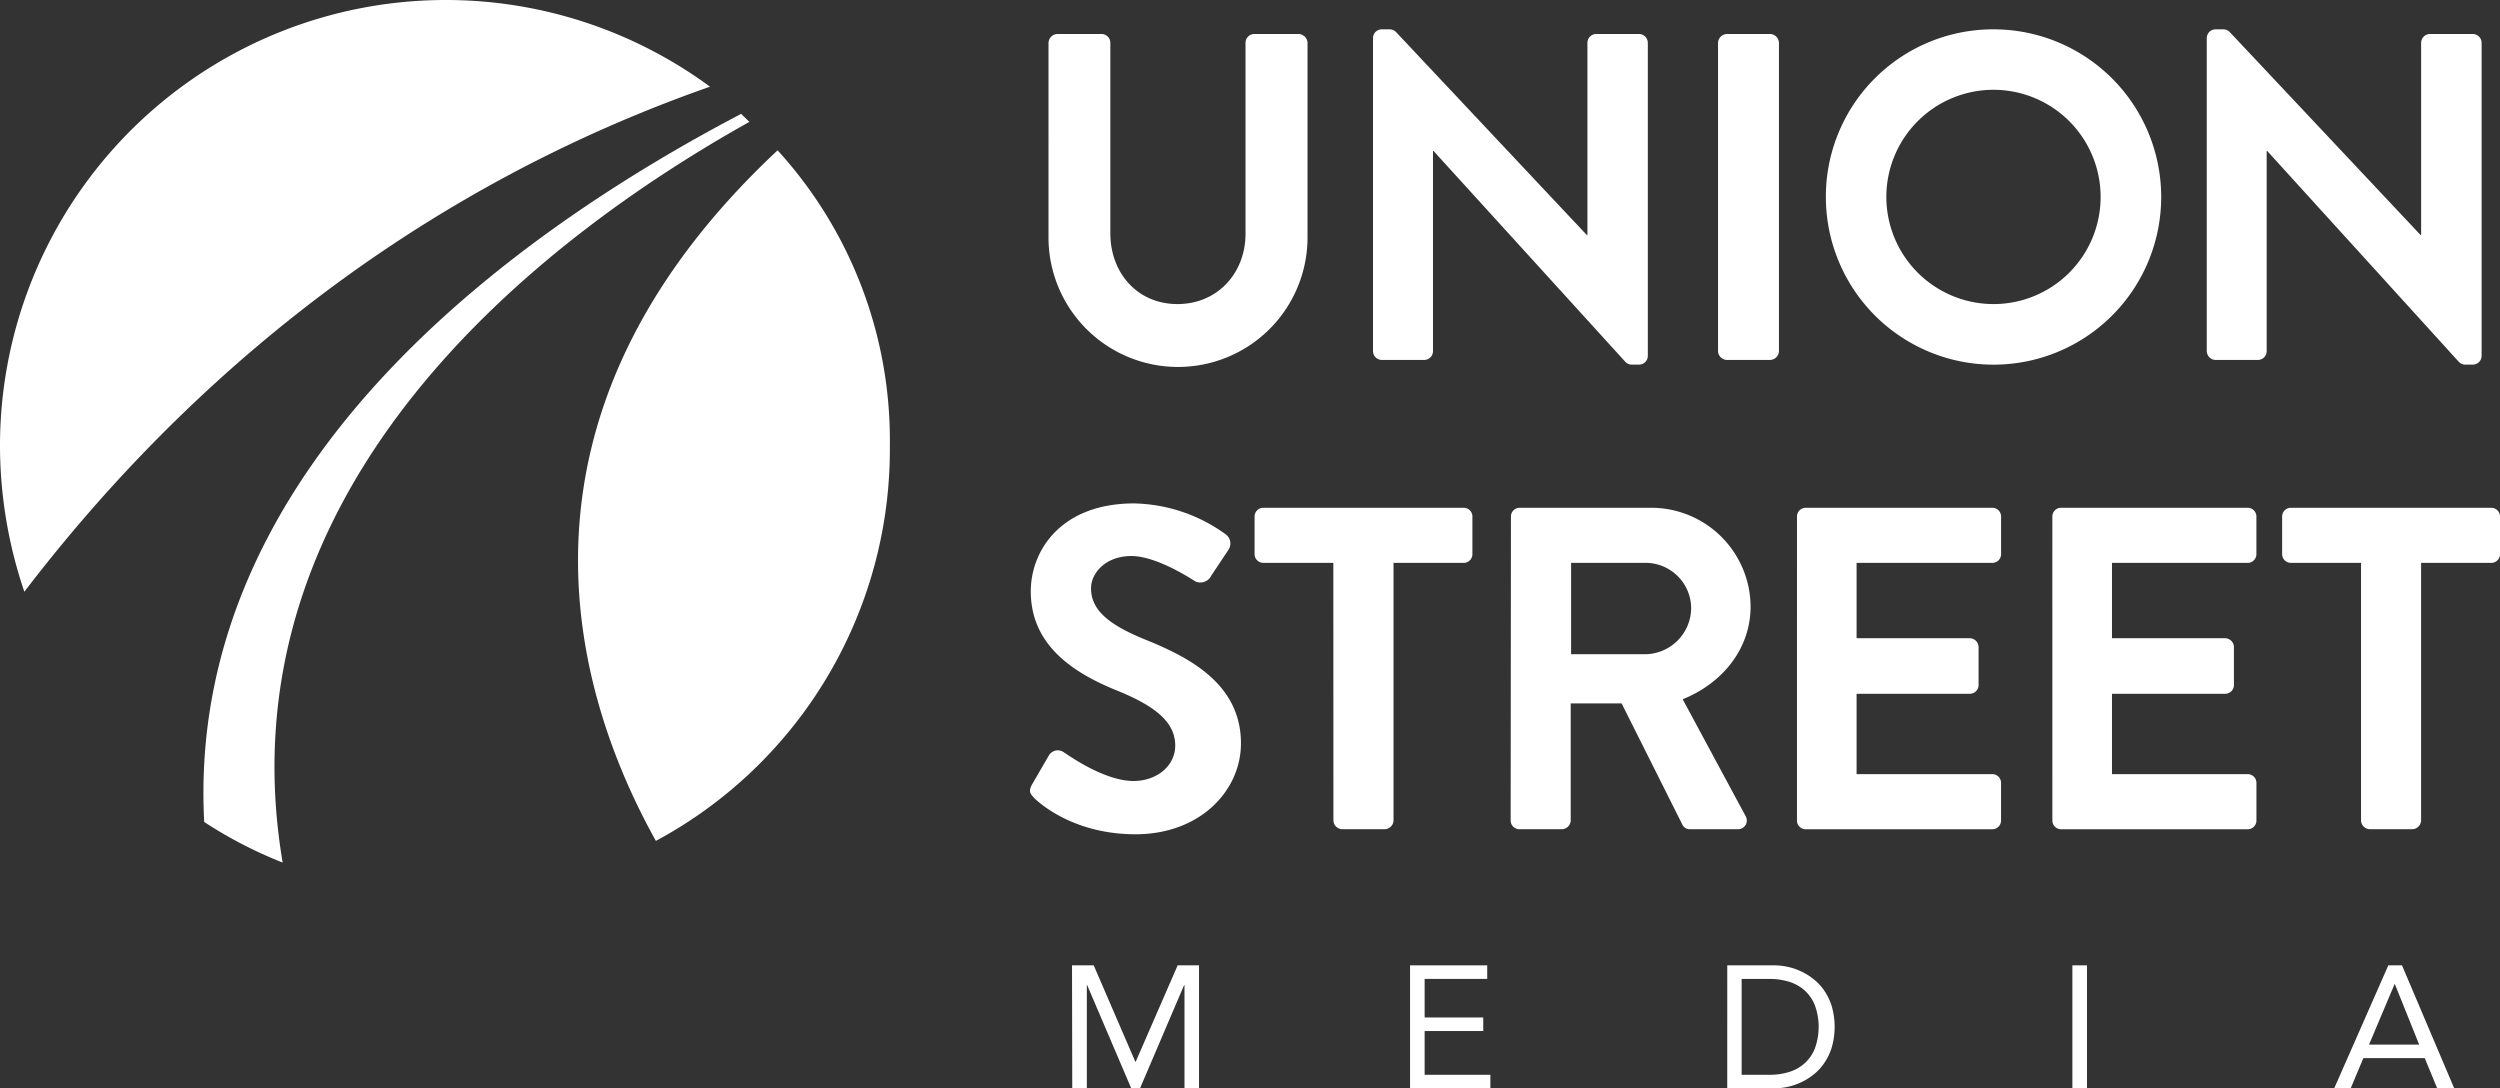 <svg xmlns="http://www.w3.org/2000/svg" width="402.001" height="175" viewBox="0 0 402.001 175">
  <rect x="0" y="0" width="402.001" height="175" fill="#333333" stroke="none"/>
  <g id="white" transform="translate(0.001)">
    <g id="Desktop_Bars_Bottom-Nav" data-name="Desktop/Bars/Bottom-Nav" transform="translate(-1398 -120)">
      <g id="Group-48" transform="translate(120 120)">
        <g id="Asset-1-Copy" transform="translate(1278)">
          <g id="Group_1" data-name="Group 1">
            <path id="Path" d="M32.835,132.172A69.5,69.5,0,0,0,45.45,138.7C35.228,78.168,86.984,38.318,120.5,19.6l-1.329-1.29C83.5,37.012,29.793,74.681,32.835,132.172Z" fill="#fff"/>
            <path id="Path-2" data-name="Path" d="M114.167,13.938A71.692,71.692,0,0,0,0,72.069,73.218,73.218,0,0,0,3.915,95.151C26.536,65.537,61.979,32.227,114.167,13.938Z" fill="#fff"/>
            <path id="Path-3" data-name="Path" d="M125.037,24.173C78.948,67.284,92.245,111.5,105.466,135.217a71.468,71.468,0,0,0,37.621-63.581A69.169,69.169,0,0,0,125.037,24.173Z" fill="#fff"/>
            <path id="Path-4" data-name="Path" d="M172.38,155.229h3.49l6.69,15.5h.058l6.748-15.5H192.8V175h-2.335V158.416H190.4L183.316,175H181.9l-7.08-16.584h-.058V175h-2.344Z" fill="#fff"/>
            <path id="Path-5" data-name="Path" d="M168.6,6.89a1.472,1.472,0,0,1,1.421-1.423h7.1a1.422,1.422,0,0,1,1.421,1.423h0V37.511c0,6.366,4.338,11.383,10.8,11.383s10.937-5.018,10.937-11.308V6.89A1.43,1.43,0,0,1,201.7,5.467h7.1A1.48,1.48,0,0,1,210.25,6.89V38.035a20.826,20.826,0,1,1-41.651,0Z" fill="#fff"/>
            <path id="Path-6" data-name="Path" d="M220.779,56.458V6.133a1.413,1.413,0,0,1,1.413-1.415h1.271a1.422,1.422,0,0,1,1.031.449l30.681,32.644h.083V6.89a1.422,1.422,0,0,1,1.4-1.423h6.89a1.431,1.431,0,0,1,1.421,1.423V57.215a1.414,1.414,0,0,1-1.413,1.415h-1.18a1.379,1.379,0,0,1-1.039-.466L230.5,24.264h-.075V56.458a1.422,1.422,0,0,1-1.421,1.423H222.2A1.439,1.439,0,0,1,220.779,56.458Z" fill="#fff"/>
            <path id="Path-7" data-name="Path" d="M354.848,56.458V6.133a1.413,1.413,0,0,1,1.412-1.415h1.272a1.4,1.4,0,0,1,1.022.449l30.69,32.644h.075V6.89a1.43,1.43,0,0,1,1.421-1.423h6.881a1.431,1.431,0,0,1,1.421,1.423V57.215a1.414,1.414,0,0,1-1.413,1.415H396.4a1.379,1.379,0,0,1-1.039-.466l-30.806-33.9h-.075V56.458a1.422,1.422,0,0,1-1.421,1.423h-6.806a1.439,1.439,0,0,1-1.4-1.423Z" fill="#fff"/>
            <path id="Path-8" data-name="Path" d="M276.258,6.89a1.472,1.472,0,0,1,1.421-1.423h6.956a1.472,1.472,0,0,1,1.421,1.423V56.458a1.472,1.472,0,0,1-1.421,1.423h-6.956a1.472,1.472,0,0,1-1.421-1.423Z" fill="#fff"/>
            <path id="Shape" d="M320.443,4.718A26.96,26.96,0,1,1,293.6,31.761h0A26.894,26.894,0,0,1,320.352,4.718Zm0,44.177A17.228,17.228,0,1,0,303.324,31.62v.166a17.239,17.239,0,0,0,17.119,17.108Z" fill="#fff"/>
            <path id="Path-9" data-name="Path" d="M165.973,126.1l2.659-4.576a1.661,1.661,0,0,1,2.327-.624,1.074,1.074,0,0,1,.166.108c.374.224,6.341,4.576,11.136,4.576,3.839,0,6.715-2.5,6.715-5.683,0-3.769-3.175-6.349-9.366-8.862-6.931-2.8-13.861-7.231-13.861-15.943,0-6.574,4.861-14.146,16.62-14.146A25.891,25.891,0,0,1,197.12,85.94a1.824,1.824,0,0,1,.44,2.43l-2.8,4.21a1.932,1.932,0,0,1-2.585.89c-.59-.374-6.191-4.061-10.246-4.061-4.205,0-6.491,2.8-6.491,5.167,0,3.47,2.726,5.825,8.7,8.263,7.155,2.879,15.407,7.164,15.407,16.692,0,7.605-6.557,14.62-16.953,14.62-9.29,0-14.75-4.36-16.221-5.758C165.682,127.653,165.308,127.312,165.973,126.1Z" fill="#fff"/>
            <path id="Path-10" data-name="Path" d="M214.4,90.508H203.136a1.4,1.4,0,0,1-1.4-1.4V83.052a1.4,1.4,0,0,1,1.4-1.4h32.227a1.4,1.4,0,0,1,1.4,1.4V89.11a1.4,1.4,0,0,1-1.4,1.4H224.078V131.93a1.456,1.456,0,0,1-1.4,1.407h-6.864a1.455,1.455,0,0,1-1.4-1.407Z" fill="#fff"/>
            <path id="Shape-2" data-name="Shape" d="M242.959,83.052a1.4,1.4,0,0,1,1.363-1.4h21.091a15.982,15.982,0,0,1,16.08,15.869c0,6.8-4.5,12.331-10.919,14.919l10.1,18.756a1.4,1.4,0,0,1-1.255,2.139h-7.678a1.267,1.267,0,0,1-1.181-.666l-9.806-19.563h-8.185V131.93a1.457,1.457,0,0,1-1.4,1.407h-6.856a1.405,1.405,0,0,1-1.4-1.407ZM264.64,105.2a7.485,7.485,0,0,0,7.3-7.531,7.351,7.351,0,0,0-7.3-7.164H252.632V105.2Z" fill="#fff"/>
            <path id="Path-11" data-name="Path" d="M288.956,83.052a1.4,1.4,0,0,1,1.4-1.4h30.017a1.4,1.4,0,0,1,1.4,1.4V89.11a1.4,1.4,0,0,1-1.4,1.4H298.538v12.116h18.216a1.446,1.446,0,0,1,1.4,1.4v6.133a1.4,1.4,0,0,1-1.4,1.4H298.538v12.923h21.831a1.4,1.4,0,0,1,1.4,1.406v6.049a1.406,1.406,0,0,1-1.4,1.407H290.352a1.406,1.406,0,0,1-1.4-1.407Z" fill="#fff"/>
            <path id="Path-12" data-name="Path" d="M330.017,83.052a1.4,1.4,0,0,1,1.4-1.4h30.008a1.406,1.406,0,0,1,1.405,1.4V89.11a1.4,1.4,0,0,1-1.4,1.4H339.607v12.116h18.208a1.446,1.446,0,0,1,1.4,1.4v6.133a1.406,1.406,0,0,1-1.4,1.4H339.607v12.923h21.822a1.405,1.405,0,0,1,1.405,1.406h0v6.049a1.406,1.406,0,0,1-1.405,1.407H331.421a1.406,1.406,0,0,1-1.4-1.407h0Z" fill="#fff"/>
            <path id="Path-13" data-name="Path" d="M379.654,90.508H368.368a1.4,1.4,0,0,1-1.4-1.4V83.052a1.4,1.4,0,0,1,1.4-1.4H400.6a1.405,1.405,0,0,1,1.4,1.4V89.11a1.4,1.4,0,0,1-1.4,1.4H389.31V131.93a1.455,1.455,0,0,1-1.4,1.407h-6.856a1.456,1.456,0,0,1-1.4-1.407Z" fill="#fff"/>
            <path id="Path-14" data-name="Path" d="M226.737,155.229h12.407v2.18H229.081v6.2h9.424v2.181h-9.424v7.039h10.57V175H226.737Z" fill="#fff"/>
            <path id="Shape-3" data-name="Shape" d="M277.745,155.229h7.588a10.254,10.254,0,0,1,4.221.94,9.872,9.872,0,0,1,2.061,1.274,8.144,8.144,0,0,1,1.745,1.88,9.082,9.082,0,0,1,1.2,2.538,12.025,12.025,0,0,1,0,6.507,9.028,9.028,0,0,1-1.205,2.546,8.169,8.169,0,0,1-1.745,1.881,9.894,9.894,0,0,1-2.061,1.273,10.28,10.28,0,0,1-2.161.716,10.115,10.115,0,0,1-2.061.216h-7.587Zm2.311,17.6h4.462a10.632,10.632,0,0,0,3.15-.449A6.659,6.659,0,0,0,290.161,171a6.394,6.394,0,0,0,1.662-2.389,10.178,10.178,0,0,0,0-6.981,6.39,6.39,0,0,0-1.662-2.388,6.645,6.645,0,0,0-2.493-1.381,10.634,10.634,0,0,0-3.15-.45h-4.462Z" fill="#fff"/>
            <path id="Path-15" data-name="Path" d="M333.241,155.229h2.344V175h-2.344Z" fill="#fff"/>
            <path id="Shape-4" data-name="Shape" d="M384.042,155.229h2.2L394.637,175H391.9l-2-4.851h-9.872L377.992,175h-2.651Zm1.055,3.021h-.05l-4.105,9.719H389Z" fill="#fff"/>
          </g>
        </g>
      </g>
    </g>
  </g>
</svg>
